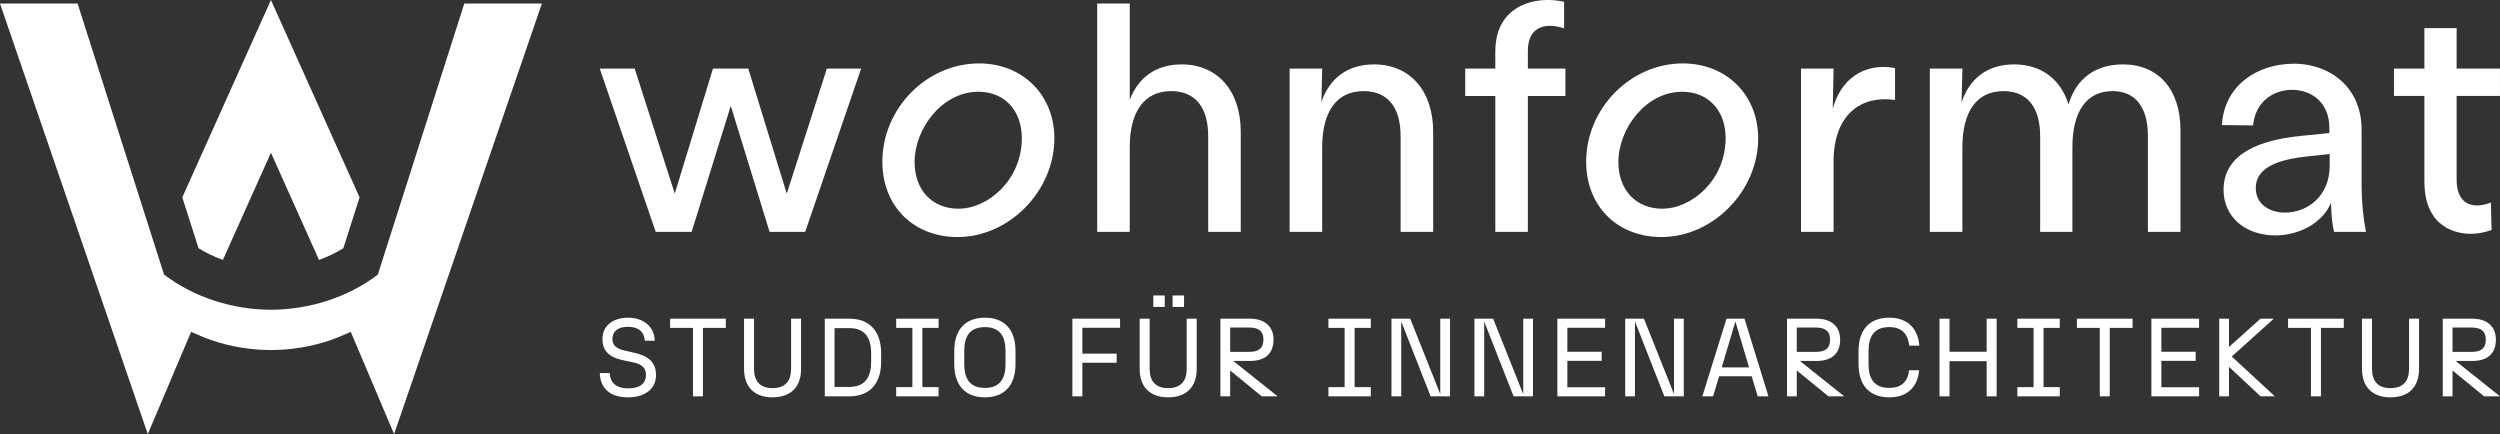 <svg xmlns="http://www.w3.org/2000/svg" id="a" width="4146.579" height="720" viewBox="0 0 4146.579 720"><rect x="0" y="0" width="4146.579" height="720" fill="#333333" stroke="none"/><defs><style>.b{fill:#fff;}</style></defs><path class="b" d="M369.665,431.131l79.339-176.877.383-.841.383.841,79.339,176.877c14.223-5.161,27.788-11.645,40.381-19.44l26.91-84.357L449.388.039l-147.014,327.294,26.91,84.357c12.593,7.795,26.157,14.279,40.381,19.44Z"></path><path class="b" d="M770.083,5.906l-143.402,449.531c-50.694,38.42-113.985,58.011-177.293,58.341-63.308-.33-126.599-19.921-177.293-58.341L128.693,5.906H0l245.125,714.094,71.844-169.543c10.917,4.593,21.677,9.615,32.892,13.493,31.996,11.062,65.757,16.556,99.527,16.635,33.77-.079,67.531-5.574,99.527-16.635,11.215-3.878,21.976-8.9,32.892-13.493l71.844,169.543L898.776,5.906h-128.693Z"></path><polygon class="b" points="1276.12 383.522 1276.448 384.582 1335.514 384.582 1428.313 113.776 1371.455 113.776 1304.956 321.193 1241.421 114.836 1241.093 113.776 1182.53 113.776 1119.2 321.175 1052.706 113.776 994.77 113.776 1087.224 383.569 1087.57 384.582 1147.175 384.582 1212.075 175.624 1276.12 383.522"></polygon><path class="b" d="M1623.869,105.189c-86.924,0-160.359,74.665-160.359,163.041,0,73.563,51.376,124.939,124.933,124.939,85.425,0,160.359-76.439,160.359-163.58,0-72.081-52.541-124.4-124.933-124.4ZM1589.521,346.163c-43.404,0-72.568-31.103-72.568-77.394,0-55.031,45.26-116.574,105.838-116.574,43.081,0,72.029,30.886,72.029,76.861,0,69.012-55.493,117.107-105.299,117.107Z"></path><path class="b" d="M2003.94,225.834v158.748h53.982v-166.263c0-67.747-38.507-111.519-98.1-111.519-41.406,0-71.63,20.806-85.981,58.855V5.9h-53.982v378.682h53.982v-139.963c0-60.291,24.437-93.496,68.807-93.496,39.526,0,61.292,26.534,61.292,74.711Z"></path><path class="b" d="M2278.975,106.799c-42.9,0-73.534,22.082-87.311,62.51l1.365-55.534h-54.017v270.806h53.982v-139.963c0-60.291,24.437-93.496,68.807-93.496,39.526,0,61.292,26.534,61.292,74.711v158.748h53.982v-166.263c0-67.747-38.507-111.519-98.1-111.519Z"></path><path class="b" d="M2596.412,113.776h-62.258v-29.094c0-16.553,4.698-28.414,13.964-35.25,10.28-7.591,25.972-8.669,44.2-3.028l1.945.598V2.965l-1.195-.252c-32.491-6.76-64.279-.715-85.073,16.19-18.199,14.802-27.823,37.546-27.823,65.779v29.094h-49.911v45.401h49.911v225.405h53.982v-225.405h62.258v-45.401Z"></path><path class="b" d="M2791.224,105.189c-86.924,0-160.359,74.665-160.359,163.041,0,73.563,51.376,124.939,124.939,124.939,85.425,0,160.359-76.439,160.359-163.58,0-72.081-52.547-124.4-124.939-124.4ZM2756.876,346.163c-43.404,0-72.562-31.103-72.562-77.394,0-55.031,45.26-116.574,105.838-116.574,43.081,0,72.029,30.886,72.029,76.861,0,69.012-55.499,117.107-105.305,117.107Z"></path><path class="b" d="M3141.469,165.602l1.699.223v-52.869l-1.224-.228c-24.273-4.493-47.674.018-65.931,12.74-17.098,11.92-29.422,30.681-36.117,54.767l1.335-66.458h-54.017v270.806h53.988v-116.885c0-37.3,10.696-66.382,30.933-84.101,17.666-15.464,41.635-21.672,69.334-17.994Z"></path><path class="b" d="M3521.153,106.799c-45.623,0-77.47,23.488-90.204,66.294-13.255-42.22-45.834-66.294-90.122-66.294-43.239,0-73.856,22.27-87.293,63.049l1.353-56.073h-54.023v270.806h53.988v-139.963c0-60.291,24.244-93.496,68.268-93.496,39.174,0,60.753,26.534,60.753,74.711v158.748h53.449v-139.963c0-60.291,23.67-93.496,66.657-93.496,37.792,0,58.609,26.534,58.609,74.711v158.748h53.988v-168.946c0-67.132-36.562-108.837-95.423-108.837Z"></path><path class="b" d="M3923.95,382.79c-3.356-16.776-6.947-45.67-6.947-76.451v-91.241c0-31.484-10.549-58.48-30.511-78.068-20.905-20.501-51.346-31.882-83.708-31.302-29.275.281-56.899,9.208-77.775,25.128-23.658,18.035-37.359,43.977-39.631,75.01l-.117,1.593,51.797.568.146-1.353c4.305-39.854,35.508-57.696,64.519-57.696,30.775,0,61.831,19.616,61.831,63.436v8.3l-47.486,4.698c-84.944,8.493-128.014,38.612-128.014,89.513,0,44.487,35.484,75.561,86.297,75.561,34.377,0,76.275-17.045,91.956-54.246.433,24.824,2.753,38.184,4.797,47.176l.269,1.166h52.934l-.357-1.792ZM3789.915,352.6c-24.097,0-48.412-12.646-48.412-40.897,0-28.461,26.253-45.354,80.241-51.645l42.349-4.645v19.259c0,51.159-37.318,77.927-74.178,77.927Z"></path><path class="b" d="M4146.538,159.177v-45.401h-71.917V46.691h-53.449v67.085h-50.444v45.401h50.444v141.791c0,80.575,58.662,86.836,76.638,86.836,11.047,0,22.41-2.015,33.774-5.986l1.031-.363-1.16-45.612-1.986.761c-7.123,2.741-14.362,4.188-20.929,4.188-21.872,0-33.92-15.288-33.92-43.04v-138.575h71.917Z"></path><path class="b" d="M994.811,618.739h16.378c.922,15.639,10.304,25.392,30.546,25.392,18.77,0,29.624-7.361,29.624-22.081,0-12.513-7.176-18.033-21.159-20.976l-18.77-4.05c-20.425-4.416-32.202-15.088-32.202-34.776,0-20.793,16.007-35.33,42.688-35.33,25.762,0,43.796,15.456,43.978,38.273h-16.375c-.736-13.983-9.938-23.185-27.971-23.185-15.271,0-25.76,6.625-25.76,20.242,0,10.487,6.439,16.007,20.057,19.135l17.48,4.05c22.083,5.152,34.779,15.456,34.779,36.617,0,23.002-18.401,36.986-46.37,36.986-31.283,0-46.188-16.009-46.924-40.297Z"></path><path class="b" d="M1149.372,543.847h-37.907v-15.273h92.375v15.273h-37.907v113.534h-16.56v-113.534Z"></path><path class="b" d="M1234.102,611.929v-83.356h16.56v82.988c0,19.138,8.466,32.202,30.546,32.202,22.449,0,30.914-13.064,30.914-32.202v-82.988h16.56v83.356c0,29.627-16.746,47.107-47.475,47.107-30.178,0-47.107-17.48-47.107-47.107Z"></path><path class="b" d="M1367.993,528.573h40.85c34.225,0,52.627,21.898,52.627,57.042v14.722c0,35.145-18.401,57.042-52.627,57.042h-40.85v-128.807ZM1444.909,600.338v-14.722c0-24.104-9.385-41.401-36.066-41.401h-24.658v97.524h24.658c26.682,0,36.066-17.297,36.066-41.401Z"></path><path class="b" d="M1486.451,642.107h26.864v-98.261h-26.864v-15.273h70.292v15.273h-26.867v98.261h26.867v15.273h-70.292v-15.273Z"></path><path class="b" d="M1582.774,604.017v-22.081c0-35.147,18.401-55.019,50.788-55.019s50.786,19.872,50.786,55.019v22.081c0,35.147-18.401,55.019-50.786,55.019s-50.788-19.872-50.788-55.019ZM1633.563,643.395c24.841,0,34.225-15.273,34.225-39.377v-22.081c0-24.107-9.385-39.38-34.225-39.38s-34.228,15.273-34.228,39.38v22.081c0,24.104,9.385,39.377,34.228,39.377Z"></path><path class="b" d="M1778.703,528.573h79.123v15.088h-62.562v42.876h56.86v15.088h-56.86v55.755h-16.56v-128.807Z"></path><path class="b" d="M1890.296,611.929v-83.356h16.56v82.988c0,19.138,8.466,32.202,30.546,32.202,22.449,0,30.914-13.064,30.914-32.202v-82.988h16.56v83.356c0,29.627-16.746,47.107-47.475,47.107-30.178,0-47.107-17.48-47.107-47.107ZM1912.931,490.115h18.952v18.952h-18.952v-18.952ZM1944.947,490.115h18.955v18.952h-18.955v-18.952Z"></path><path class="b" d="M2024.19,528.573h49.13c23.922,0,39.009,12.696,39.009,34.594,0,24.29-15.088,35.513-39.009,35.513h-27.786l73.605,58.7h-26.313l-52.444-42.874v42.874h-16.192v-128.807ZM2072.401,583.592c13.8,0,23.185-4.784,23.185-20.242,0-15.088-9.385-20.057-23.185-20.057h-32.019v40.299h32.019Z"></path><path class="b" d="M2203.37,642.107h26.864v-98.261h-26.864v-15.273h70.292v15.273h-26.867v98.261h26.867v15.273h-70.292v-15.273Z"></path><path class="b" d="M2307.921,528.573h31.097l49.867,125.128v-125.128h16.192v128.807h-32.202l-48.762-124.206v124.206h-16.192v-128.807Z"></path><path class="b" d="M2445.51,528.573h31.097l49.867,125.128v-125.128h16.192v128.807h-32.202l-48.762-124.206v124.206h-16.192v-128.807Z"></path><path class="b" d="M2583.101,528.573h79.123v15.088h-62.562v39.748h56.86v15.088h-56.86v43.796h62.562v15.088h-79.123v-128.807Z"></path><path class="b" d="M2695.598,528.573h31.097l49.867,125.128v-125.128h16.192v128.807h-32.202l-48.762-124.206v124.206h-16.192v-128.807Z"></path><path class="b" d="M2905.431,624.074h-54.099l-9.936,33.306h-17.85l40.114-128.807h29.81l39.746,128.807h-17.848l-9.936-33.306ZM2901.013,609.355l-22.632-76.18-22.634,76.18h45.266Z"></path><path class="b" d="M2964.009,528.573h49.13c23.922,0,39.009,12.696,39.009,34.594,0,24.29-15.088,35.513-39.009,35.513h-27.786l73.605,58.7h-26.313l-52.444-42.874v42.874h-16.192v-128.807ZM3012.22,583.592c13.8,0,23.185-4.784,23.185-20.242,0-15.088-9.385-20.057-23.185-20.057h-32.019v40.299h32.019Z"></path><path class="b" d="M3082.648,604.017v-22.081c0-35.147,18.401-55.019,50.786-55.019,30.732,0,47.843,18.216,50.052,46.37h-16.746c-2.024-17.85-10.672-30.732-33.306-30.732-24.841,0-34.225,15.273-34.225,39.38v22.081c0,24.104,9.385,39.377,34.225,39.377,22.083,0,31.283-12.145,32.938-29.256h16.746c-2.392,27.418-19.32,44.898-49.684,44.898-32.385,0-50.786-19.872-50.786-55.019Z"></path><path class="b" d="M3295.15,599.048h-61.643v58.332h-16.56v-128.807h16.56v54.836h61.643v-54.836h16.56v128.807h-16.56v-58.332Z"></path><path class="b" d="M3346.056,642.107h26.864v-98.261h-26.864v-15.273h70.292v15.273h-26.867v98.261h26.867v15.273h-70.292v-15.273Z"></path><path class="b" d="M3482.749,543.847h-37.907v-15.273h92.375v15.273h-37.907v113.534h-16.56v-113.534Z"></path><path class="b" d="M3568.363,528.573h79.123v15.088h-62.562v39.748h56.86v15.088h-56.86v43.796h62.562v15.088h-79.123v-128.807Z"></path><path class="b" d="M3697.052,608.433v48.947h-16.192v-128.807h16.192v46.921l52.259-46.921h22.083l-69.741,62.748,71.579,66.059h-23.736l-52.444-48.947Z"></path><path class="b" d="M3833.006,543.847h-37.907v-15.273h92.375v15.273h-37.907v113.534h-16.56v-113.534Z"></path><path class="b" d="M3917.735,611.929v-83.356h16.56v82.988c0,19.138,8.466,32.202,30.546,32.202,22.449,0,30.914-13.064,30.914-32.202v-82.988h16.56v83.356c0,29.627-16.746,47.107-47.475,47.107-30.178,0-47.107-17.48-47.107-47.107Z"></path><path class="b" d="M4051.629,528.573h49.13c23.922,0,39.009,12.696,39.009,34.594,0,24.29-15.088,35.513-39.009,35.513h-27.786l73.605,58.7h-26.313l-52.444-42.874v42.874h-16.192v-128.807ZM4099.84,583.592c13.8,0,23.185-4.784,23.185-20.242,0-15.088-9.385-20.057-23.185-20.057h-32.019v40.299h32.019Z"></path></svg>